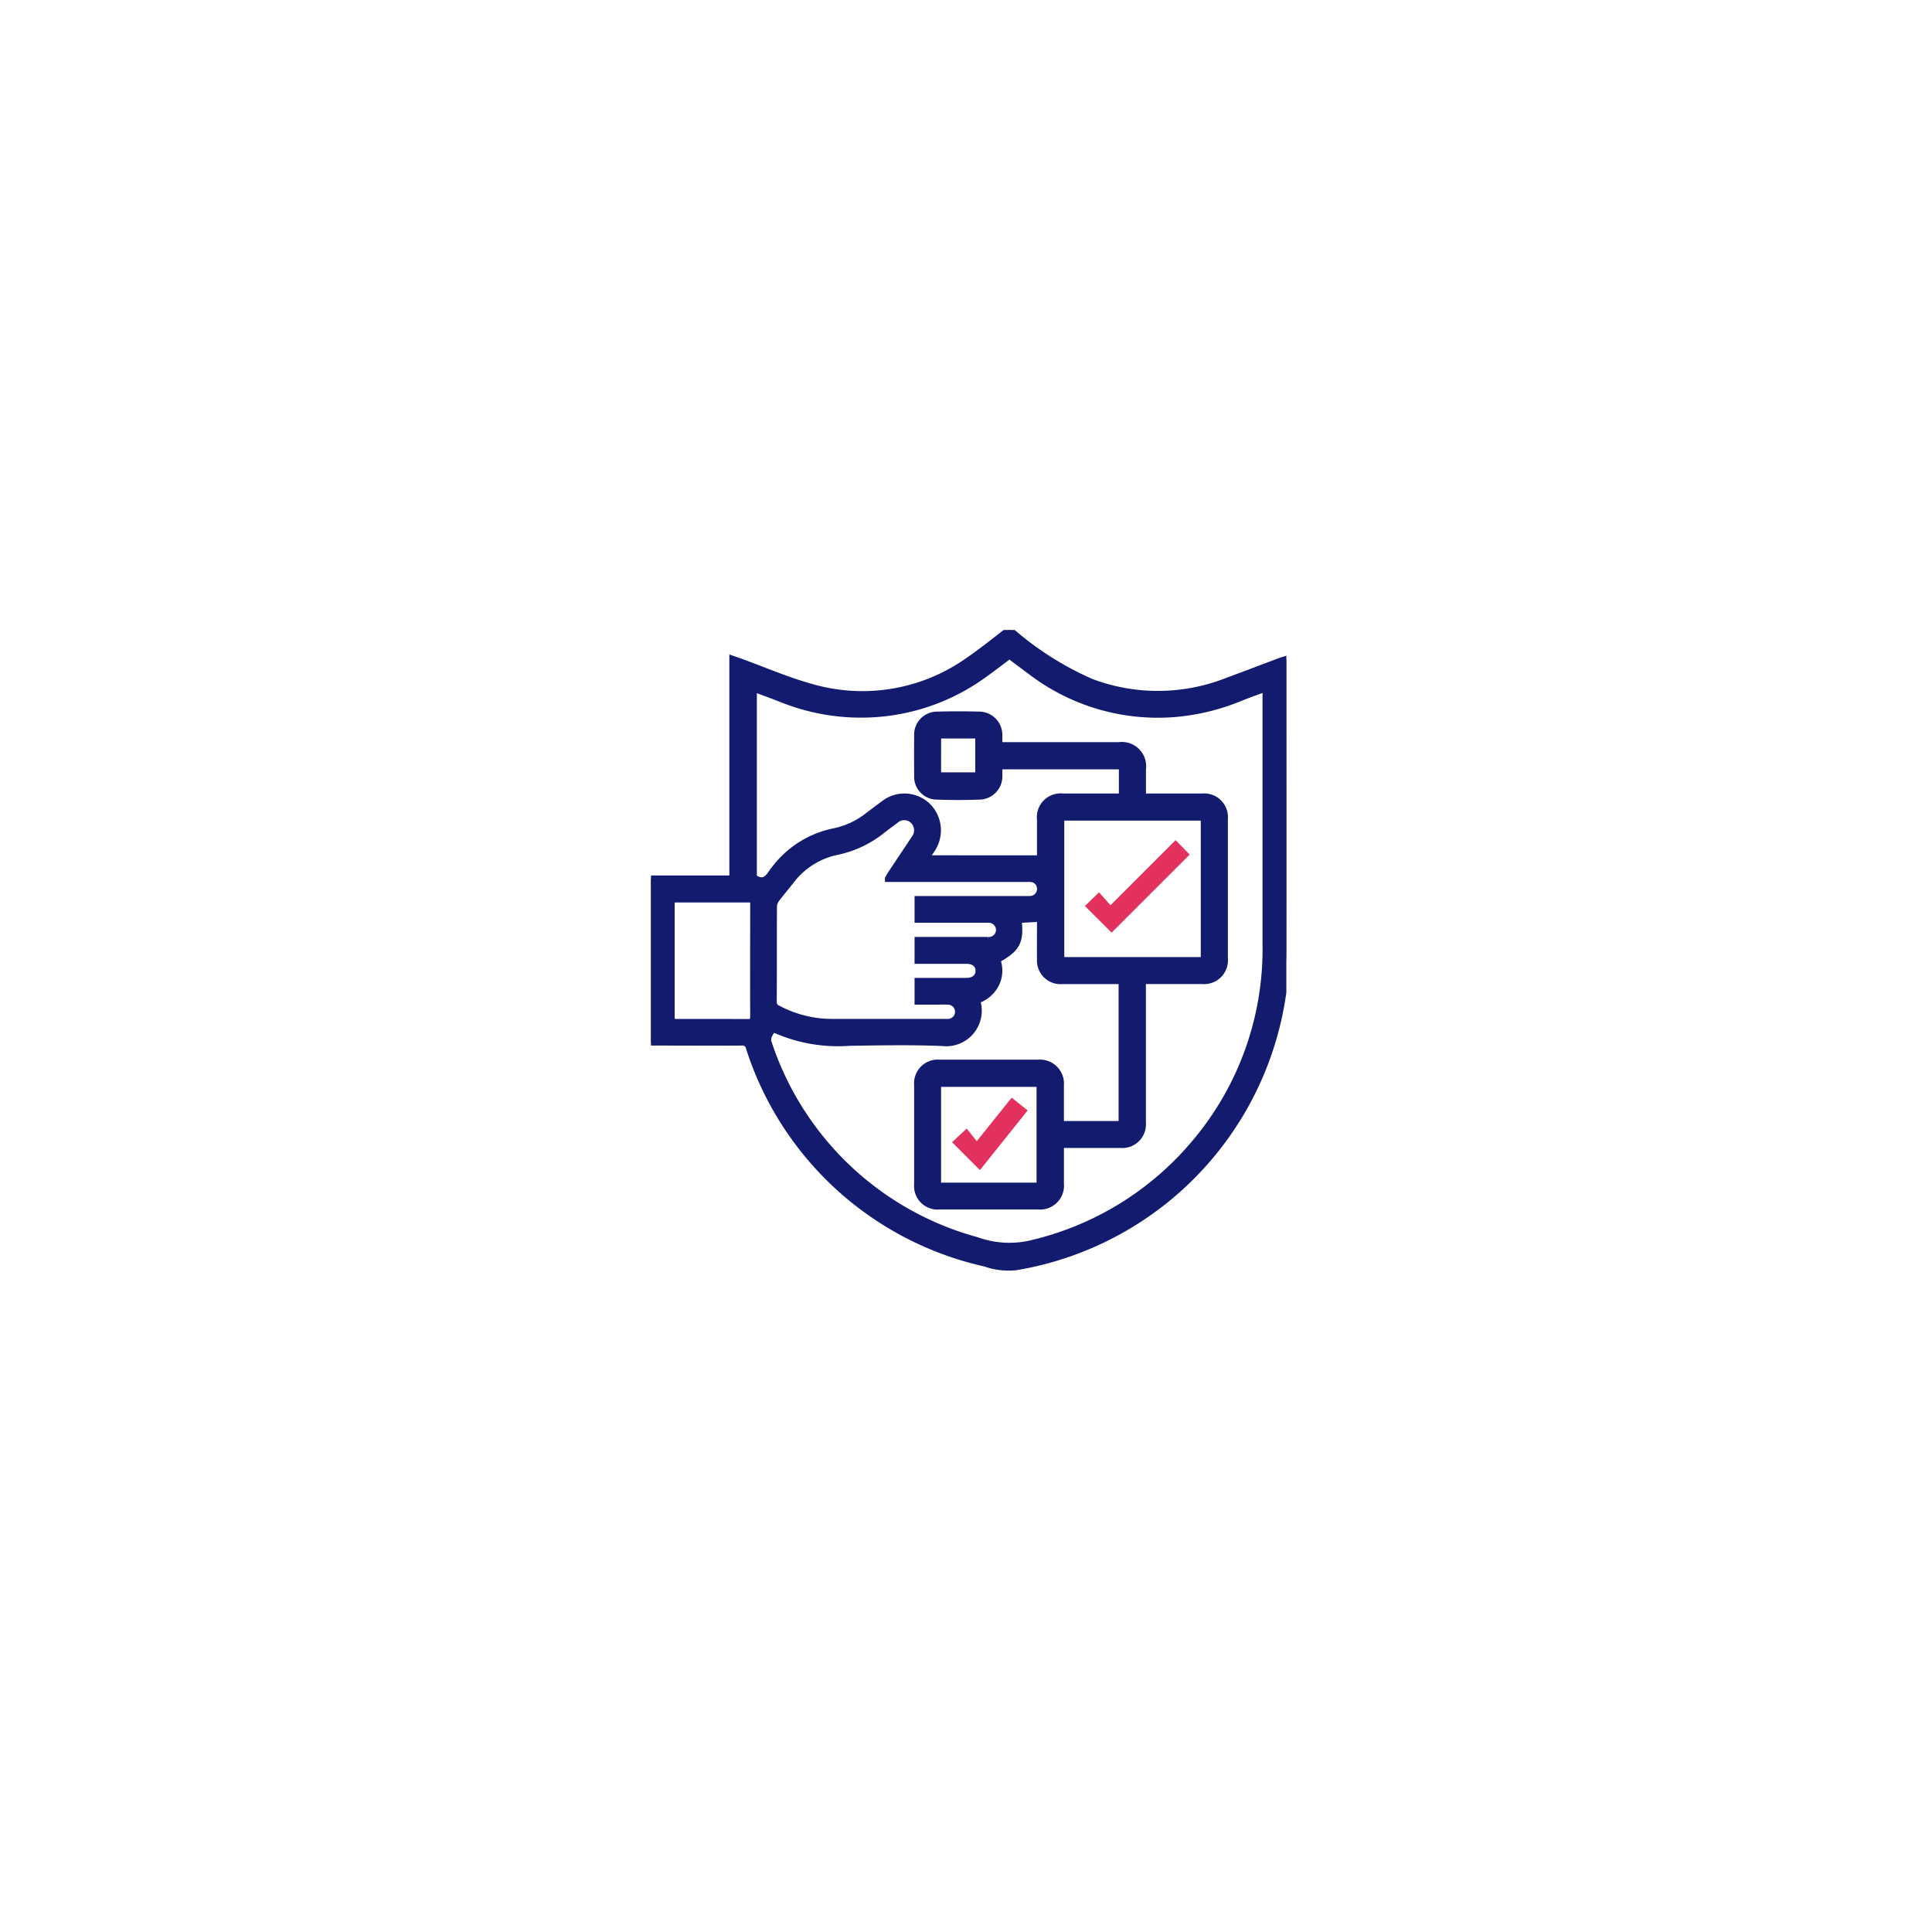 <svg xmlns="http://www.w3.org/2000/svg" xmlns:xlink="http://www.w3.org/1999/xlink" width="92" height="92" viewBox="0 0 92 92">
  <defs>
    <filter id="Rectangle_65497" x="0" y="0" width="92" height="92" filterUnits="userSpaceOnUse">
      <feOffset input="SourceAlpha"/>
      <feGaussianBlur stdDeviation="6" result="blur"/>
      <feFlood flood-color="#0c2464" flood-opacity="0.122"/>
      <feComposite operator="in" in2="blur"/>
      <feComposite in="SourceGraphic"/>
    </filter>
    <clipPath id="clip-path">
      <rect id="Rectangle_65492" data-name="Rectangle 65492" width="30.255" height="31.15" fill="none"/>
    </clipPath>
  </defs>
  <g id="Improved_Decision-Making_" data-name="Improved Decision-Making               " transform="translate(-260 -5684)">
    <g transform="matrix(1, 0, 0, 1, 260, 5684)" filter="url(#Rectangle_65497)">
      <rect id="Rectangle_65497-2" data-name="Rectangle 65497" width="56" height="56" rx="6" transform="translate(18 18)" fill="#fff"/>
    </g>
    <g id="Group_177618" data-name="Group 177618" transform="translate(291 5714)">
      <g id="Group_177612" data-name="Group 177612" clip-path="url(#clip-path)">
        <path id="Path_275662" data-name="Path 275662" d="M17.091,0a14.861,14.861,0,0,0,3.884,2.476,8.991,8.991,0,0,0,6.361-.014c.869-.322,1.735-.652,2.6-.978.093-.035.188-.062.313-.1v.275c0,4.439.009,8.879,0,13.318A15.406,15.406,0,0,1,17.372,30.339a3.411,3.411,0,0,1-1.466-.177A15.3,15.3,0,0,1,4.671,19.9a.325.325,0,0,0-.372-.261c-1.334.009-2.667,0-4,0H0v-7.8H3.881V1.376c.136.047.236.081.336.117,1.149.415,2.276.909,3.45,1.23a8.72,8.72,0,0,0,7.5-1.31C15.81.973,16.416.473,17.04,0ZM5.8,18.989c-.124.24-.3.387-.194.688a14.417,14.417,0,0,0,9.923,9.386,4.561,4.561,0,0,0,2.455.174,14.441,14.441,0,0,0,7.951-4.863,14.279,14.279,0,0,0,3.335-9.409q0-5.938,0-11.877V2.782c-.413.154-.793.288-1.168.437a10.492,10.492,0,0,1-3.131.774,9.973,9.973,0,0,1-6.887-2.011c-.338-.252-.674-.5-1.016-.76-.409.305-.8.609-1.207.9a9.945,9.945,0,0,1-5.389,1.891,10.148,10.148,0,0,1-4.281-.732c-.428-.168-.862-.324-1.3-.49v8.986c.436.315.674.081.877-.258a1.514,1.514,0,0,1,.111-.138,4.718,4.718,0,0,1,2.85-1.791,3.829,3.829,0,0,0,1.55-.711q.393-.3.79-.592a1.594,1.594,0,0,1,2.086.078,1.627,1.627,0,0,1,.224,2.083c-.08.124-.163.246-.285.431H18.53c0-.6,0-1.224,0-1.847a.984.984,0,0,1,1.1-1.095c.844,0,1.688,0,2.533,0,.088,0,.177-.01.267-.015V6.486H16.582c0,.157,0,.3,0,.44a.959.959,0,0,1-.936,1c-.683.024-1.368.026-2.051,0a.939.939,0,0,1-.914-.986q-.007-.962,0-1.925a.943.943,0,0,1,.948-.979q1-.026,2,0a.959.959,0,0,1,.952.981c0,.149,0,.3,0,.473h5.7a1.008,1.008,0,0,1,1.139,1.135c0,.428,0,.856,0,1.312h.3c.844,0,1.688,0,2.533,0A.978.978,0,0,1,27.32,9q0,3.317,0,6.635a.984.984,0,0,1-1.067,1.074c-.853,0-1.705,0-2.558,0h-.278v.341q0,3.2,0,6.407a.977.977,0,0,1-1.058,1.057c-.853,0-1.705,0-2.558,0h-.288c0,.643,0,1.249,0,1.856a.987.987,0,0,1-1.069,1.075q-2.355,0-4.711,0a.97.97,0,0,1-1.053-1.057q0-2.355,0-4.71a.979.979,0,0,1,1.072-1.067q2.343,0,4.685,0a.992.992,0,0,1,1.075,1.072c0,.532,0,1.064,0,1.6,0,.082.008.163.013.249h2.891v-6.82c-.959,0-1.9,0-2.833,0a.973.973,0,0,1-1.052-1.038c-.007-.557,0-1.114,0-1.671v-.258L17.5,13.8c.115,1.048-.064,1.383-1.014,1.908a1.443,1.443,0,0,1-.065,1.172,1.534,1.534,0,0,1-.9.756,1.545,1.545,0,0,1-1.664,2.024c-1.467-.06-2.938-.032-4.406-.009A7.415,7.415,0,0,1,5.8,18.989M11.29,11.84c.056-.1.082-.149.114-.2.378-.569.76-1.136,1.135-1.706a.64.64,0,0,0-.073-.872.614.614,0,0,0-.83.011c-.217.16-.435.32-.647.487a5.082,5.082,0,0,1-2.133,1,3.679,3.679,0,0,0-2.18,1.375c-.235.3-.482.587-.708.892a.617.617,0,0,0-.12.339c-.008,1.511,0,3.022-.01,4.532a.322.322,0,0,0,.207.327,5.472,5.472,0,0,0,2.626.644q2.634,0,5.268,0c.059,0,.118,0,.177,0a.49.49,0,1,0,0-.979c-.168-.009-.338,0-.506,0H12.7v-.973c.789,0,1.557,0,2.325,0,.354,0,.583-.2.579-.493s-.223-.475-.568-.476c-.692,0-1.384,0-2.077,0H12.7v-.981h1c.785,0,1.57,0,2.355,0a.488.488,0,0,0,.523-.5.5.5,0,0,0-.522-.478c-.059,0-.118,0-.177,0H12.7v-.971h5.178a1.694,1.694,0,0,0,.228-.005.484.484,0,0,0,.425-.512.469.469,0,0,0-.456-.452c-.084-.006-.169,0-.253,0H11.29ZM26.33,8.926h-6.8v6.8h6.8ZM.977,18.657c.089.005.163.013.237.014,1.13,0,2.261,0,3.391.005.212,0,.269-.061.268-.27-.008-1.779,0-3.559,0-5.338v-.243H.977Zm12.686,7.81h4.846V21.605H13.663Zm0-19.538H15.59V5.016H13.665Z" fill="#131b6e" stroke="#131b6e" stroke-width="0.3"/>
        <path id="Path_275663" data-name="Path 275663" d="M408.726,201.791l-1.27-1.268.672-.651.546.615,3.1-3.1.671.686-3.716,3.715" transform="translate(-386.793 -187.38)" fill="#e3315e"/>
        <path id="Path_275664" data-name="Path 275664" d="M283.858,441.21l1.662-2.074.761.609-2.273,2.84-1.328-1.328.7-.65.477.6" transform="translate(-268.346 -416.866)" fill="#e3315e"/>
      </g>
    </g>
  </g>
</svg>
